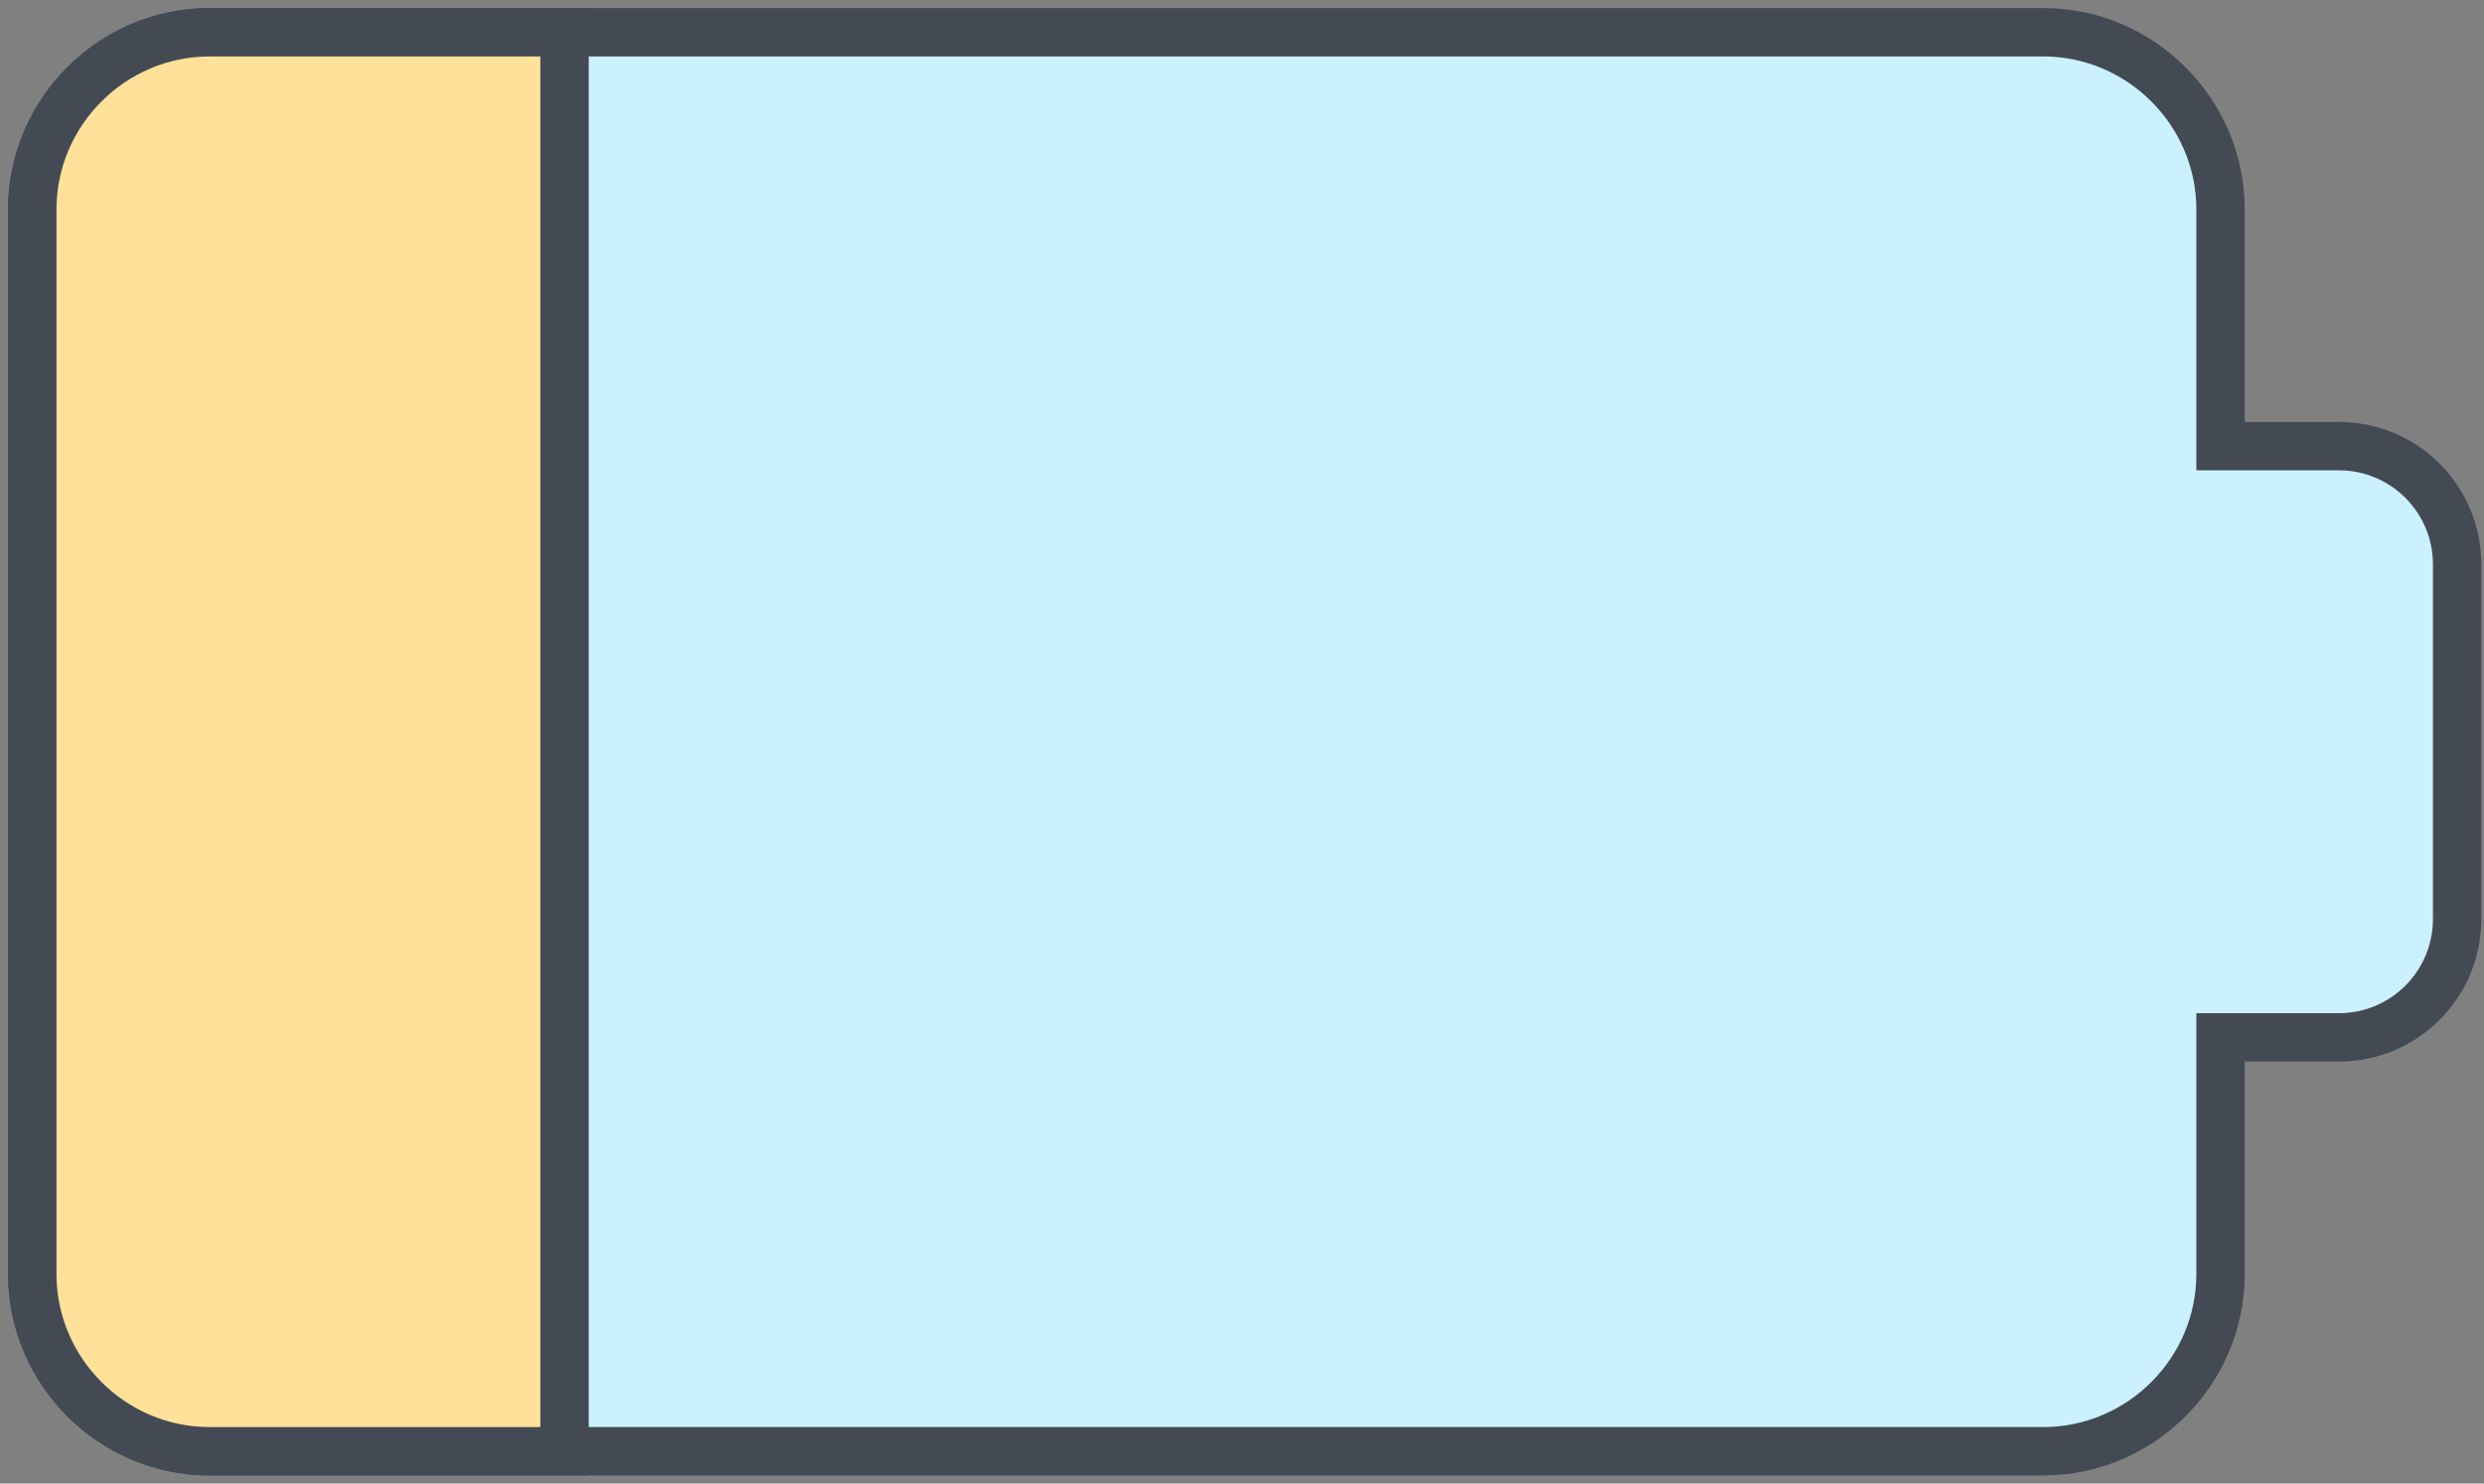 <svg width="154" height="92" viewBox="0 0 154 92" fill="none" xmlns="http://www.w3.org/2000/svg">
<rect x="0" y="0" width="154" height="92" fill="#808080" stroke="none"/>
<path d="M137.667 79L137.667 64.333L145.001 64.333C149.052 64.333 152.334 61.052 152.334 57L152.334 35C152.334 30.948 149.052 27.667 145.001 27.667L137.667 27.667L137.667 13C137.667 6.95 132.717 2 126.667 2L13.001 2C6.951 2 2.001 6.95 2.001 13L2.001 79C2.001 85.05 6.951 90 13.001 90L126.667 90C132.717 90 137.667 85.05 137.667 79Z" fill="#CBF1FF" stroke="#434A54" stroke-width="3"/>
<path d="M35 2L13 2C6.95 2 2 6.95 2 13L2 79C2 85.05 6.95 90 13 90L35 90L35 2Z" fill="#FFE19A" stroke="#434A54" stroke-width="3"/>
</svg>
